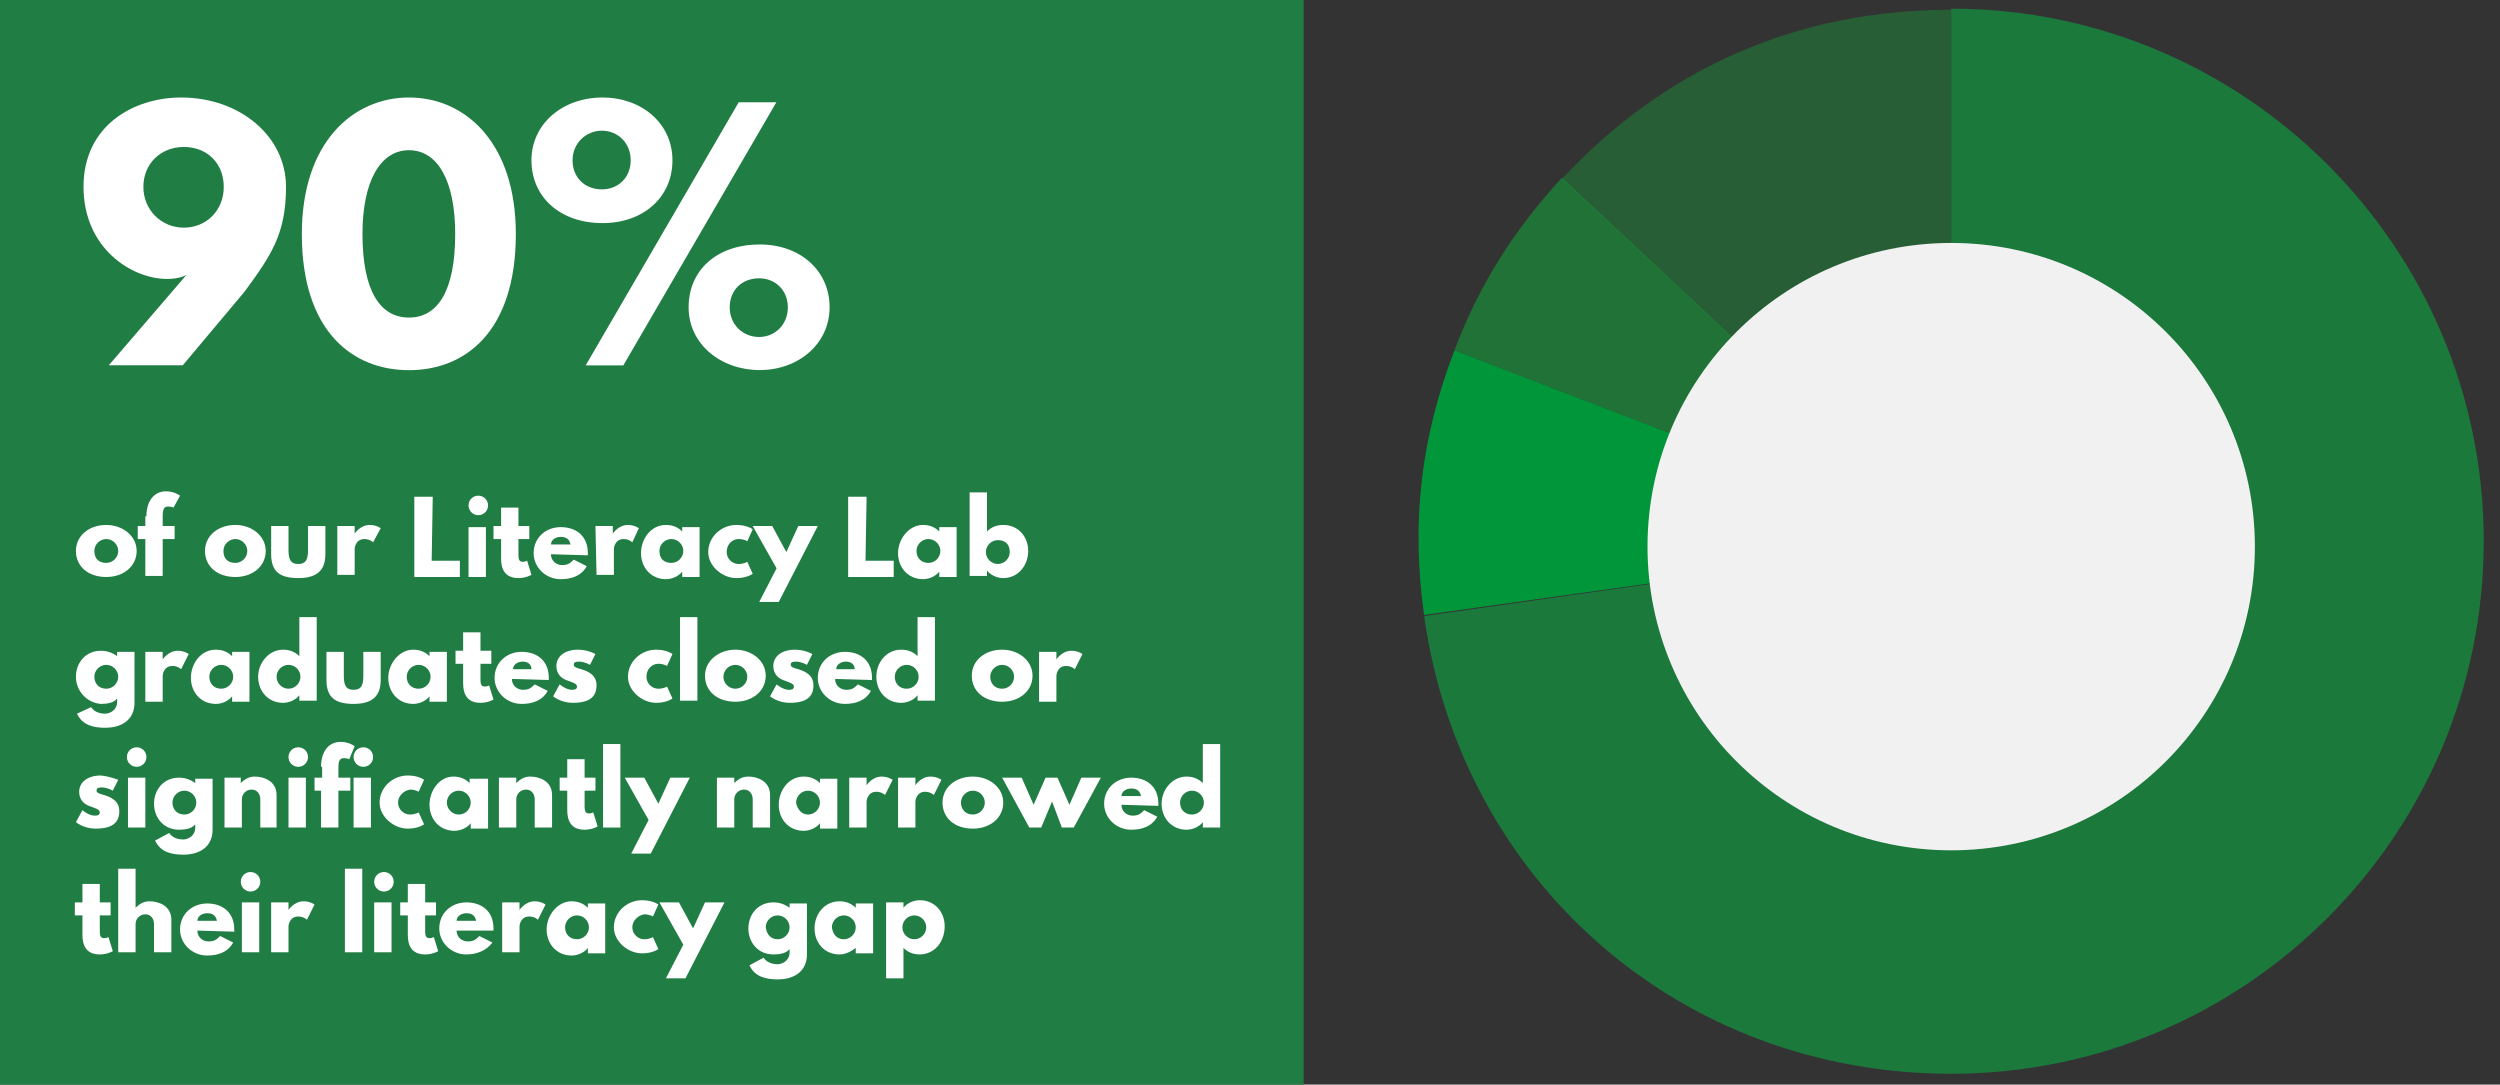<?xml version="1.0" encoding="UTF-8"?>
<svg id="Layer_1" xmlns="http://www.w3.org/2000/svg" version="1.1" viewBox="0 0 230.5 100">
  <rect x="0" y="0" width="230.5" height="100" fill="#333333" stroke="none"/>
  <!-- Generator: Adobe Illustrator 29.8.1, SVG Export Plug-In . SVG Version: 2.1.1 Build 2)  -->
  <defs>
    <style>
      .st0 {
        fill: #f1f1f1;
      }

      .st1 {
        fill: #207d44;
      }

      .st2 {
        fill: #019639;
      }

      .st3 {
        opacity: .6;
      }

      .st3, .st4 {
        fill: #149d39;
        isolation: isolate;
      }

      .st4 {
        opacity: .4;
      }

      .st5 {
        fill: #fff;
      }

      .st6 {
        fill: #1b793c;
      }
    </style>
  </defs>
  <rect class="st1" y="0" width="120.2" height="100"/>
  <g>
    <path class="st5" d="M9.8,48.4c1.5,0,2.8,1,2.8,2.4s-1.2,2.4-2.8,2.4c-1.7,0-2.8-1-2.8-2.4s1.2-2.4,2.8-2.4ZM9.8,51.9c.6,0,1.1-.5,1.1-1.1s-.5-1.1-1.1-1.1-1.1.5-1.1,1.1c0,.7.4,1.1,1.1,1.1Z"/>
    <path class="st5" d="M13.5,47.6c0-1.4.7-2.3,1.8-2.3.8,0,1.3.4,1.3.4l-.6,1.1s-.2-.1-.5-.1c-.4,0-.5.3-.5.9v.9h1.1v1.2h-1.1v3.4h-1.6v-3.4h-.7v-1.2h.7v-.9s.1,0,.1,0Z"/>
    <path class="st5" d="M21.7,48.4c1.5,0,2.8,1,2.8,2.4s-1.2,2.4-2.8,2.4c-1.7,0-2.8-1-2.8-2.4,0-1.4,1.2-2.4,2.8-2.4ZM21.7,51.9c.6,0,1.1-.5,1.1-1.1s-.5-1.1-1.1-1.1-1.1.5-1.1,1.1c0,.7.4,1.1,1.1,1.1Z"/>
    <path class="st5" d="M26.6,50.7c0,.9.2,1.3.9,1.3s.9-.4.9-1.3v-2.2h1.6v2.6c0,1.5-.8,2.2-2.5,2.2s-2.5-.6-2.5-2.2v-2.6h1.6v2.2Z"/>
    <path class="st5" d="M31.1,48.5h1.6v.7h0s.5-.8,1.4-.8c.6,0,1,.3,1,.3l-.7,1.3s-.3-.3-.8-.3c-.8,0-.9.8-.9.9v2.4h-1.6v-4.5Z"/>
    <path class="st5" d="M39.8,51.7h2.6v1.5h-4.2v-7.4h1.7l-.1,5.9h0Z"/>
    <path class="st5" d="M45,46.6c0,.5-.4.9-.9.9s-.9-.4-.9-.9.4-.9.9-.9.9.4.9.9ZM43.2,53.2h1.6v-4.6h-1.6v4.6Z"/>
    <path class="st5" d="M46.2,46.8h1.6v1.7h1v1.2h-1v1.5c0,.4.1.6.4.6.2,0,.4-.1.4-.1l.4,1.3s-.5.3-1.2.3c-1.3,0-1.6-.9-1.6-1.8v-1.8h-.7v-1.2h.7v-1.7Z"/>
    <path class="st5" d="M50.8,51.1c0,.7.6,1,1,1,.5,0,.7-.1,1.1-.5l1.2.6c-.5.9-1.4,1.2-2.4,1.2-1.4,0-2.5-1.1-2.5-2.4,0-1.4,1.1-2.4,2.5-2.4s2.5.8,2.5,2.4v.2l-3.4-.1h0ZM52.6,50.2c-.1-.5-.4-.7-.9-.7s-.9.3-.9.7h1.8Z"/>
    <path class="st5" d="M54.9,48.5h1.6v.7h0s.5-.8,1.4-.8c.6,0,1,.3,1,.3l-.6,1.3s-.3-.3-.8-.3c-.8,0-.9.8-.9.9v2.4h-1.6l-.1-4.5h0Z"/>
    <path class="st5" d="M61.4,48.4c.6,0,1.1.2,1.5.6v-.4h1.6v4.6h-1.6v-.5h0c-.3.4-.9.7-1.5.7-1.4,0-2.3-1.1-2.3-2.4s.9-2.6,2.3-2.6ZM61.9,51.9c.6,0,1.1-.5,1.1-1.1s-.5-1.1-1.1-1.1-1.1.5-1.1,1.1c0,.7.4,1.1,1.1,1.1Z"/>
    <path class="st5" d="M67,50.9c0,.6.5,1.1,1.1,1.1.5,0,.8-.2.8-.2l.5,1.1s-.5.4-1.5.4c-1.3,0-2.6-1.1-2.6-2.4,0-1.4,1.2-2.5,2.6-2.5,1,0,1.5.4,1.5.4l-.5,1.1s-.3-.2-.8-.2c-.6,0-1.1.5-1.1,1.2Z"/>
    <path class="st5" d="M75.4,48.5l-3.6,7h-1.8l1.6-3.1-2.2-3.9h1.8l1.3,2.4,1.1-2.4h1.8Z"/>
    <path class="st5" d="M79.8,51.7h2.6v1.5h-4.2v-7.4h1.7l-.1,5.9h0Z"/>
    <path class="st5" d="M85.1,48.4c.6,0,1.1.2,1.5.6v-.4h1.6v4.6h-1.6v-.5h0c-.3.4-.9.7-1.5.7-1.4,0-2.3-1.1-2.3-2.4s1-2.6,2.3-2.6ZM85.6,51.9c.6,0,1.1-.5,1.1-1.1s-.5-1.1-1.1-1.1-1.1.5-1.1,1.1c0,.7.5,1.1,1.1,1.1Z"/>
    <path class="st5" d="M92.5,53.3c-.6,0-1.2-.3-1.5-.7h0v.5h-1.6v-7.7h1.6v3.6c.4-.4.9-.6,1.5-.6,1.4,0,2.3,1.1,2.3,2.4s-.9,2.5-2.3,2.5ZM92,49.8c-.6,0-1.1.5-1.1,1.1s.5,1.1,1.1,1.1,1.1-.5,1.1-1.1c0-.7-.4-1.1-1.1-1.1Z"/>
  </g>
  <g>
    <path class="st5" d="M8.4,65.2c.2.3.6.6,1.3.6.4,0,1.1-.3,1.1-1.1v-.3c-.3.4-.9.5-1.5.5-1.3-.1-2.3-1.2-2.3-2.5s.9-2.4,2.3-2.4c.6,0,1.1.2,1.5.5h0v-.4h1.6v4.7c0,1.5-1.1,2.3-2.7,2.3-1,0-2.1-.2-2.6-1.3l1.3-.6ZM9.8,63.5c.6,0,1.1-.5,1.1-1.1s-.5-1.1-1.1-1.1-1.1.5-1.1,1.1.4,1.1,1.1,1.1Z"/>
    <path class="st5" d="M13.4,60.1h1.6v.7h0s.5-.8,1.4-.8c.6,0,1,.3,1,.3l-.7,1.4s-.3-.3-.8-.3c-.8,0-.9.8-.9.9v2.4h-1.6s0-4.6,0-4.6Z"/>
    <path class="st5" d="M19.9,59.9c.6,0,1.1.2,1.5.6v-.4h1.6v4.6h-1.6v-.5h0c-.3.4-.9.7-1.5.7-1.4,0-2.3-1.1-2.3-2.4s.9-2.6,2.3-2.6ZM20.4,63.5c.6,0,1.1-.5,1.1-1.1s-.5-1.1-1.1-1.1-1.1.5-1.1,1.1.4,1.1,1.1,1.1Z"/>
    <path class="st5" d="M26.1,59.9c.6,0,1.1.2,1.5.6v-3.6h1.6v7.7h-1.6v-.5h0c-.3.4-.9.7-1.5.7-1.4,0-2.3-1.1-2.3-2.4s1-2.5,2.3-2.5ZM26.6,63.5c.6,0,1.1-.5,1.1-1.1s-.5-1.1-1.1-1.1-1.1.5-1.1,1.1.5,1.1,1.1,1.1Z"/>
    <path class="st5" d="M31.7,62.3c0,.9.2,1.3.9,1.3s.9-.4.9-1.3v-2.2h1.6v2.6c0,1.5-.8,2.2-2.5,2.2s-2.5-.6-2.5-2.2v-2.6h1.6s0,2.2,0,2.2Z"/>
    <path class="st5" d="M38.1,59.9c.6,0,1.1.2,1.5.6v-.4h1.6v4.6h-1.6v-.5h0c-.3.4-.9.7-1.5.7-1.4,0-2.3-1.1-2.3-2.4s1-2.6,2.3-2.6ZM38.6,63.5c.6,0,1.1-.5,1.1-1.1s-.5-1.1-1.1-1.1-1.1.5-1.1,1.1.4,1.1,1.1,1.1Z"/>
    <path class="st5" d="M42.7,58.3h1.6v1.7h1v1.2h-1v1.5c0,.4.1.6.4.6.2,0,.4-.1.4-.1l.4,1.3s-.5.3-1.2.3c-1.3,0-1.6-.9-1.6-1.8v-1.8h-.7v-1.2h.7v-1.7Z"/>
    <path class="st5" d="M47.2,62.6c0,.7.6,1,1,1,.5,0,.7-.1,1.1-.5l1.2.6c-.5.9-1.4,1.2-2.4,1.2-1.4,0-2.5-1.1-2.5-2.4,0-1.4,1.1-2.4,2.5-2.4s2.5.8,2.5,2.4v.2l-3.4-.1h0ZM49,61.7c0-.5-.4-.7-.8-.7-.5,0-.9.3-.9.7h1.7Z"/>
    <path class="st5" d="M54.9,60.3l-.5,1s-.5-.3-1-.3c-.4,0-.5.1-.5.3s.3.3.7.4c.6.2,1.4.5,1.4,1.5,0,1.4-1.2,1.6-2.2,1.6-1.1,0-1.8-.6-1.8-.6l.6-1.1s.6.5,1.1.5c.2,0,.5,0,.5-.3s-.5-.4-1-.6c-.5-.2-.9-.6-.9-1.3,0-.9.8-1.5,2-1.5.9,0,1.6.4,1.6.4Z"/>
    <path class="st5" d="M59.6,62.4c0,.6.5,1.1,1.1,1.1.5,0,.8-.2.8-.2l.5,1.1s-.5.4-1.5.4c-1.3,0-2.6-1.1-2.6-2.4,0-1.4,1.2-2.5,2.6-2.5,1,0,1.5.4,1.5.4l-.5,1.1s-.3-.2-.8-.2c-.6,0-1.1.5-1.1,1.2Z"/>
    <path class="st5" d="M62.7,56.9h1.6v7.7h-1.6s0-7.7,0-7.7Z"/>
    <path class="st5" d="M67.8,59.9c1.5,0,2.8,1,2.8,2.4s-1.2,2.4-2.8,2.4c-1.7,0-2.8-1-2.8-2.4s1.3-2.4,2.8-2.4ZM67.8,63.5c.6,0,1.1-.5,1.1-1.1s-.5-1.1-1.1-1.1-1.1.5-1.1,1.1c0,.6.5,1.1,1.1,1.1Z"/>
    <path class="st5" d="M74.9,60.3l-.5,1s-.5-.3-1-.3c-.4,0-.5.1-.5.3s.3.3.7.4c.6.2,1.4.5,1.4,1.5,0,1.4-1.2,1.6-2.2,1.6-1.1,0-1.8-.6-1.8-.6l.6-1.1s.6.5,1.1.5c.2,0,.5,0,.5-.3s-.5-.4-1-.6c-.5-.2-.9-.6-.9-1.3,0-.9.8-1.5,2-1.5.9,0,1.6.4,1.6.4Z"/>
    <path class="st5" d="M77,62.6c0,.7.6,1,1,1,.5,0,.7-.1,1.1-.5l1.2.6c-.5.9-1.4,1.2-2.4,1.2-1.4,0-2.5-1.1-2.5-2.4,0-1.4,1.1-2.4,2.5-2.4s2.5.8,2.5,2.4v.2l-3.4-.1h0ZM78.8,61.7c0-.5-.4-.7-.8-.7-.5,0-.9.3-.9.7h1.7Z"/>
    <path class="st5" d="M83.1,59.9c.6,0,1.1.2,1.5.6v-3.6h1.6v7.7h-1.6v-.5h0c-.3.4-.9.7-1.5.7-1.4,0-2.3-1.1-2.3-2.4s.9-2.5,2.3-2.5ZM83.6,63.5c.6,0,1.1-.5,1.1-1.1s-.5-1.1-1.1-1.1-1.1.5-1.1,1.1.4,1.1,1.1,1.1Z"/>
    <path class="st5" d="M92.4,59.9c1.5,0,2.8,1,2.8,2.4s-1.2,2.4-2.8,2.4c-1.7,0-2.8-1-2.8-2.4s1.2-2.4,2.8-2.4ZM92.4,63.5c.6,0,1.1-.5,1.1-1.1s-.5-1.1-1.1-1.1-1.1.5-1.1,1.1.4,1.1,1.1,1.1Z"/>
    <path class="st5" d="M95.8,60.1h1.6v.7h0s.5-.8,1.4-.8c.6,0,1,.3,1,.3l-.7,1.4s-.3-.3-.8-.3c-.8,0-.9.8-.9.9v2.4h-1.6v-4.6Z"/>
  </g>
  <g>
    <path class="st5" d="M10.9,71.9l-.5,1s-.5-.3-1-.3c-.4,0-.5.1-.5.3s.3.3.7.4c.6.2,1.4.5,1.4,1.5,0,1.4-1.2,1.6-2.2,1.6-1.1,0-1.8-.6-1.8-.6l.6-1.1s.6.5,1.1.5c.2,0,.5,0,.5-.3s-.5-.4-1-.6-.9-.6-.9-1.3c0-.9.8-1.5,2-1.5.9.1,1.6.4,1.6.4Z"/>
    <path class="st5" d="M13.5,69.8c0,.5-.4.9-.9.9s-.9-.4-.9-.9.4-.9.9-.9.9.4.9.9ZM11.8,76.3h1.6v-4.6h-1.6v4.6Z"/>
    <path class="st5" d="M15.6,76.8c.2.3.6.6,1.3.6.4,0,1.1-.3,1.1-1.1v-.3c-.3.4-.9.5-1.5.5-1.4,0-2.3-1.1-2.3-2.4s.9-2.4,2.3-2.4c.6,0,1.1.2,1.5.5h0v-.4h1.6v4.7c0,1.5-1.1,2.3-2.7,2.3-1,0-2.1-.2-2.6-1.3l1.3-.7ZM17,75.1c.6,0,1.1-.5,1.1-1.1s-.5-1.1-1.1-1.1-1.1.5-1.1,1.1.4,1.1,1.1,1.1Z"/>
    <path class="st5" d="M20.6,71.7h1.6v.5h0c.4-.4.8-.6,1.3-.6.8,0,2,.4,2,1.7v3h-1.5v-2.6c0-.5-.3-.9-.8-.9s-.9.4-.9.9v2.6h-1.6v-4.6h-.1Z"/>
    <path class="st5" d="M28.4,69.8c0,.5-.4.9-.9.9s-.9-.4-.9-.9.4-.9.9-.9.9.4.9.9ZM26.6,76.3h1.6v-4.6h-1.6v4.6Z"/>
    <path class="st5" d="M29.6,70.7c0-1.4.7-2.3,1.8-2.3.8,0,1.3.4,1.3.4l-.5,1.2s-.2-.1-.5-.1c-.4,0-.5.3-.5.9v.9h1.1v1.2h-1.1v3.4h-1.6v-3.4h-.6v-1.2h.7v-1s-.1,0-.1,0Z"/>
    <path class="st5" d="M34.4,69.8c0,.5-.4.9-.9.9s-.9-.4-.9-.9.4-.9.9-.9.9.4.9.9ZM32.6,76.3h1.6v-4.6h-1.6v4.6Z"/>
    <path class="st5" d="M36.7,74c0,.6.5,1.1,1.1,1.1.5,0,.8-.2.8-.2l.5,1.1s-.5.4-1.5.4c-1.3,0-2.6-1.1-2.6-2.4,0-1.4,1.2-2.5,2.6-2.5,1,0,1.5.4,1.5.4l-.5,1.1s-.3-.2-.8-.2c-.6.1-1.1.6-1.1,1.2Z"/>
    <path class="st5" d="M41.8,71.6c.6,0,1.1.2,1.5.6v-.4h1.7v4.6h-1.6v-.5h0c-.3.4-.9.7-1.5.7-1.4,0-2.3-1.1-2.3-2.4s.9-2.6,2.2-2.6ZM42.3,75.1c.6,0,1.1-.5,1.1-1.1s-.5-1.1-1.1-1.1-1.1.5-1.1,1.1.5,1.1,1.1,1.1Z"/>
    <path class="st5" d="M46,71.7h1.6v.5h0c.4-.4.8-.6,1.3-.6.8,0,2,.4,2,1.7v3h-1.6v-2.6c0-.5-.3-.9-.8-.9s-.9.4-.9.9v2.6h-1.6v-4.6Z"/>
    <path class="st5" d="M52.3,70h1.6v1.7h1v1.2h-1v1.5c0,.4.1.6.4.6.2,0,.4-.1.4-.1l.4,1.3s-.5.3-1.2.3c-1.3,0-1.6-.9-1.6-1.8v-1.8h-.7v-1.2h.7s0-1.7,0-1.7Z"/>
    <path class="st5" d="M55.6,68.6h1.6v7.7h-1.6v-7.7Z"/>
    <path class="st5" d="M63.6,71.7l-3.6,7h-1.8l1.6-3.1-2.2-3.9h1.8l1.3,2.4,1.1-2.4h1.8Z"/>
    <path class="st5" d="M66.1,71.7h1.6v.5h0c.4-.4.8-.6,1.3-.6.8,0,2,.4,2,1.7v3h-1.6v-2.6c0-.5-.3-.9-.8-.9s-.9.4-.9.9v2.6h-1.6v-4.6Z"/>
    <path class="st5" d="M74.1,71.6c.6,0,1.1.2,1.5.6v-.4h1.6v4.6h-1.6v-.5h0c-.3.4-.9.7-1.5.7-1.4,0-2.3-1.1-2.3-2.4s.9-2.6,2.3-2.6ZM74.5,75.1c.6,0,1.1-.5,1.1-1.1s-.5-1.1-1.1-1.1-1.1.5-1.1,1.1c.1.6.5,1.1,1.1,1.1Z"/>
    <path class="st5" d="M78.3,71.7h1.6v.7h0s.5-.8,1.4-.8c.6,0,1,.3,1,.3l-.7,1.4s-.3-.3-.8-.3c-.8,0-.9.8-.9.9v2.4h-1.6v-4.6Z"/>
    <path class="st5" d="M82.8,71.7h1.6v.7h0s.5-.8,1.4-.8c.6,0,1,.3,1,.3l-.7,1.4s-.3-.3-.8-.3c-.8,0-.9.8-.9.9v2.4h-1.6v-4.6Z"/>
    <path class="st5" d="M89.7,71.6c1.5,0,2.8,1,2.8,2.4s-1.2,2.4-2.8,2.4c-1.7,0-2.8-1-2.8-2.4,0-1.4,1.2-2.4,2.8-2.4ZM89.7,75.1c.6,0,1.1-.5,1.1-1.1s-.5-1.1-1.1-1.1-1.1.5-1.1,1.1.4,1.1,1.1,1.1Z"/>
    <path class="st5" d="M94.9,76.3l-2.5-4.6h1.8l1.1,2.5,1.1-2.5h1.1l1.1,2.5,1.1-2.5h1.8l-2.5,4.6h-1.1l-.9-2.4-1,2.4h-1.1Z"/>
    <path class="st5" d="M103.4,74.2c0,.7.6,1,1,1,.5,0,.7-.1,1.1-.5l1.2.6c-.5.9-1.4,1.2-2.4,1.2-1.4,0-2.5-1.1-2.5-2.4,0-1.4,1.1-2.4,2.5-2.4s2.5.8,2.5,2.4v.2l-3.4-.1h0ZM105.2,73.4c-.1-.5-.4-.7-.9-.7s-.9.3-.9.7h1.8Z"/>
    <path class="st5" d="M109.4,71.6c.6,0,1.1.2,1.5.6v-3.6h1.6v7.7h-1.6v-.5h0c-.3.4-.9.7-1.5.7-1.4,0-2.3-1.1-2.3-2.4s1-2.5,2.3-2.5ZM109.9,75.1c.6,0,1.1-.5,1.1-1.1s-.5-1.1-1.1-1.1-1.1.5-1.1,1.1.4,1.1,1.1,1.1Z"/>
  </g>
  <g>
    <path class="st5" d="M7.6,81.5h1.6v1.7h1v1.2h-1v1.5c0,.4.1.6.4.6.2,0,.4-.1.4-.1l.4,1.3s-.5.3-1.2.3c-1.3,0-1.6-.9-1.6-1.8v-1.8h-.7v-1.2h.7v-1.7Z"/>
    <path class="st5" d="M10.9,80.1h1.6v3.6h0c.4-.4.8-.6,1.3-.6.8,0,2,.4,2,1.7v3h-1.6v-2.6c0-.5-.3-.9-.8-.9s-.9.4-.9.9v2.6h-1.6v-7.7Z"/>
    <path class="st5" d="M18.2,85.8c0,.7.6,1,1,1,.5,0,.7-.1,1.1-.5l1.2.6c-.5.9-1.4,1.2-2.4,1.2-1.4,0-2.5-1.1-2.5-2.4,0-1.4,1.1-2.4,2.5-2.4s2.5.8,2.5,2.4v.2l-3.4-.1h0ZM20,84.9c-.1-.5-.4-.7-.9-.7s-.9.3-.9.7h1.8Z"/>
    <path class="st5" d="M24,81.3c0,.5-.4.9-.9.9s-.9-.4-.9-.9.4-.9.9-.9.9.4.9.9ZM22.3,87.8h1.6v-4.6h-1.6v4.6Z"/>
    <path class="st5" d="M25,83.2h1.6v.7h0s.5-.8,1.4-.8c.6,0,1,.3,1,.3l-.7,1.4s-.3-.3-.8-.3c-.8,0-.9.8-.9.9v2.4h-1.6v-4.6Z"/>
    <path class="st5" d="M31.8,80.1h1.6v7.7h-1.6s0-7.7,0-7.7Z"/>
    <path class="st5" d="M36.3,81.3c0,.5-.4.9-.9.9s-.9-.4-.9-.9.4-.9.9-.9.9.4.9.9ZM34.5,87.8h1.6v-4.6h-1.6v4.6Z"/>
    <path class="st5" d="M37.6,81.5h1.6v1.7h1v1.2h-1v1.5c0,.4.1.6.4.6.2,0,.4-.1.4-.1l.4,1.3s-.5.3-1.2.3c-1.3,0-1.6-.9-1.6-1.8v-1.8h-.7v-1.2h.7s0-1.7,0-1.7Z"/>
    <path class="st5" d="M42.1,85.8c0,.7.6,1,1,1,.5,0,.7-.1,1.1-.5l1.2.6c-.5.7-1.4,1.1-2.4,1.1-1.4,0-2.5-1.1-2.5-2.4,0-1.4,1.1-2.4,2.5-2.4s2.5.8,2.5,2.4v.2h-3.4ZM43.9,84.9c-.1-.5-.4-.7-.9-.7s-.9.3-.9.7h1.8Z"/>
    <path class="st5" d="M46.3,83.2h1.6v.7h0s.5-.8,1.4-.8c.6,0,1,.3,1,.3l-.7,1.4s-.3-.3-.8-.3c-.8,0-.9.8-.9.9v2.4h-1.6v-4.6Z"/>
    <path class="st5" d="M52.7,83.1c.6,0,1.1.2,1.5.6v-.4h1.6v4.6h-1.6v-.5h0c-.3.4-.9.7-1.5.7-1.4,0-2.3-1.1-2.3-2.4s1-2.6,2.3-2.6ZM53.2,86.6c.6,0,1.1-.5,1.1-1.1s-.5-1.1-1.1-1.1-1.1.5-1.1,1.1c0,.7.5,1.1,1.1,1.1Z"/>
    <path class="st5" d="M58.3,85.5c0,.6.5,1.1,1.1,1.1.5,0,.8-.2.8-.2l.5,1.1s-.5.4-1.5.4c-1.3,0-2.6-1.1-2.6-2.4,0-1.4,1.2-2.5,2.6-2.5,1,0,1.5.4,1.5.4l-.5,1.1s-.3-.2-.8-.2c-.6.1-1.1.6-1.1,1.2Z"/>
    <path class="st5" d="M66.8,83.2l-3.6,7h-1.8l1.6-3.1-2.2-3.9h1.8l1.3,2.4,1.1-2.4h1.8Z"/>
    <path class="st5" d="M70.4,88.3c.2.3.6.6,1.3.6.4,0,1.1-.3,1.1-1.1v-.3c-.3.4-.9.5-1.5.5-1.4,0-2.3-1.1-2.3-2.4s.9-2.4,2.3-2.4c.6,0,1.1.2,1.5.5h0v-.4h1.6v4.7c0,1.5-1.1,2.3-2.7,2.3-1,0-2.1-.2-2.6-1.3l1.3-.7ZM71.7,86.6c.6,0,1.1-.5,1.1-1.1s-.5-1.1-1.1-1.1-1.1.5-1.1,1.1c.1.7.5,1.1,1.1,1.1Z"/>
    <path class="st5" d="M77.4,83.1c.6,0,1.1.2,1.5.6v-.4h1.6v4.6h-1.6v-.5h0c-.4.3-.9.6-1.5.6-1.4,0-2.3-1.1-2.3-2.4s.9-2.5,2.3-2.5ZM77.8,86.6c.6,0,1.1-.5,1.1-1.1s-.5-1.1-1.1-1.1-1.1.5-1.1,1.1c.1.7.5,1.1,1.1,1.1Z"/>
    <path class="st5" d="M84.8,88c-.6,0-1.1-.2-1.5-.6v2.8h-1.6v-7h1.6v.5h0c.3-.4.9-.7,1.5-.7,1.4,0,2.3,1.1,2.3,2.4,0,1.5-1,2.6-2.3,2.6ZM84.3,84.4c-.6,0-1.1.5-1.1,1.1s.5,1.1,1.1,1.1,1.1-.5,1.1-1.1-.5-1.1-1.1-1.1Z"/>
  </g>
  <path class="st4" d="M179.9,49.9l-35.9-33.4c9.6-10.3,21.8-15.6,35.9-15.6v49Z"/>
  <path class="st3" d="M179.9,49.9l-45.8-17.6c2.3-6.1,5.5-11.1,9.9-15.9l35.9,33.5Z"/>
  <path class="st2" d="M179.9,49.9l-48.6,6.8c-1.2-8.6-.3-16.3,2.8-24.4l45.8,17.6Z"/>
  <path class="st6" d="M179.9,49.9V.8c27.1,0,49.1,22,49.1,49.1s-22,49.1-49.1,49.1c-24.9,0-45.1-17.6-48.6-42.2,0,0,48.6-6.9,48.6-6.9Z"/>
  <circle class="st0" cx="179.9" cy="50.4" r="28"/>
  <g>
    <path class="st5" d="M17.16,25.37s-.62.35-1.73.35c-3.32,0-7.73-2.85-7.73-8.5s4.62-8.23,9-8.23c5.44,0,9.67,3.59,9.67,8.23,0,4.26-1.29,6.23-3.82,9.67l-5.7,6.79h-6.82l7.15-8.32ZM16.95,13.55c-2.15,0-3.73,1.56-3.73,3.68s1.65,3.76,3.73,3.76,3.68-1.59,3.68-3.76-1.53-3.68-3.68-3.68Z"/>
    <path class="st5" d="M37.71,8.99c5.2,0,9.85,4.18,9.85,12.58,0,9-4.65,12.56-9.85,12.56s-9.88-3.56-9.88-12.56c0-8.41,4.68-12.58,9.88-12.58ZM37.71,29.28c2.65,0,4.26-2.47,4.26-7.7,0-4.91-1.62-7.73-4.26-7.73s-4.29,2.85-4.29,7.73c0,5.23,1.62,7.7,4.29,7.7Z"/>
    <path class="st5" d="M55.56,8.99c3.59,0,6.44,2.38,6.44,5.79s-2.68,5.79-6.44,5.79c-3.97,0-6.56-2.44-6.56-5.79s2.85-5.79,6.56-5.79ZM55.5,17.46c1.5,0,2.65-1.09,2.65-2.68s-1.18-2.73-2.65-2.73-2.71,1.15-2.71,2.73,1.12,2.68,2.71,2.68ZM57.47,33.69h-3.47l14.11-24.26h3.47l-14.11,24.26ZM70.05,22.54c3.76,0,6.44,2.44,6.44,5.79s-2.85,5.79-6.44,5.79-6.56-2.38-6.56-5.79,2.59-5.79,6.56-5.79ZM69.99,31.07c1.47,0,2.65-1.15,2.65-2.73s-1.15-2.68-2.65-2.68c-1.59,0-2.71,1.09-2.71,2.68s1.21,2.73,2.71,2.73Z"/>
  </g>
</svg>